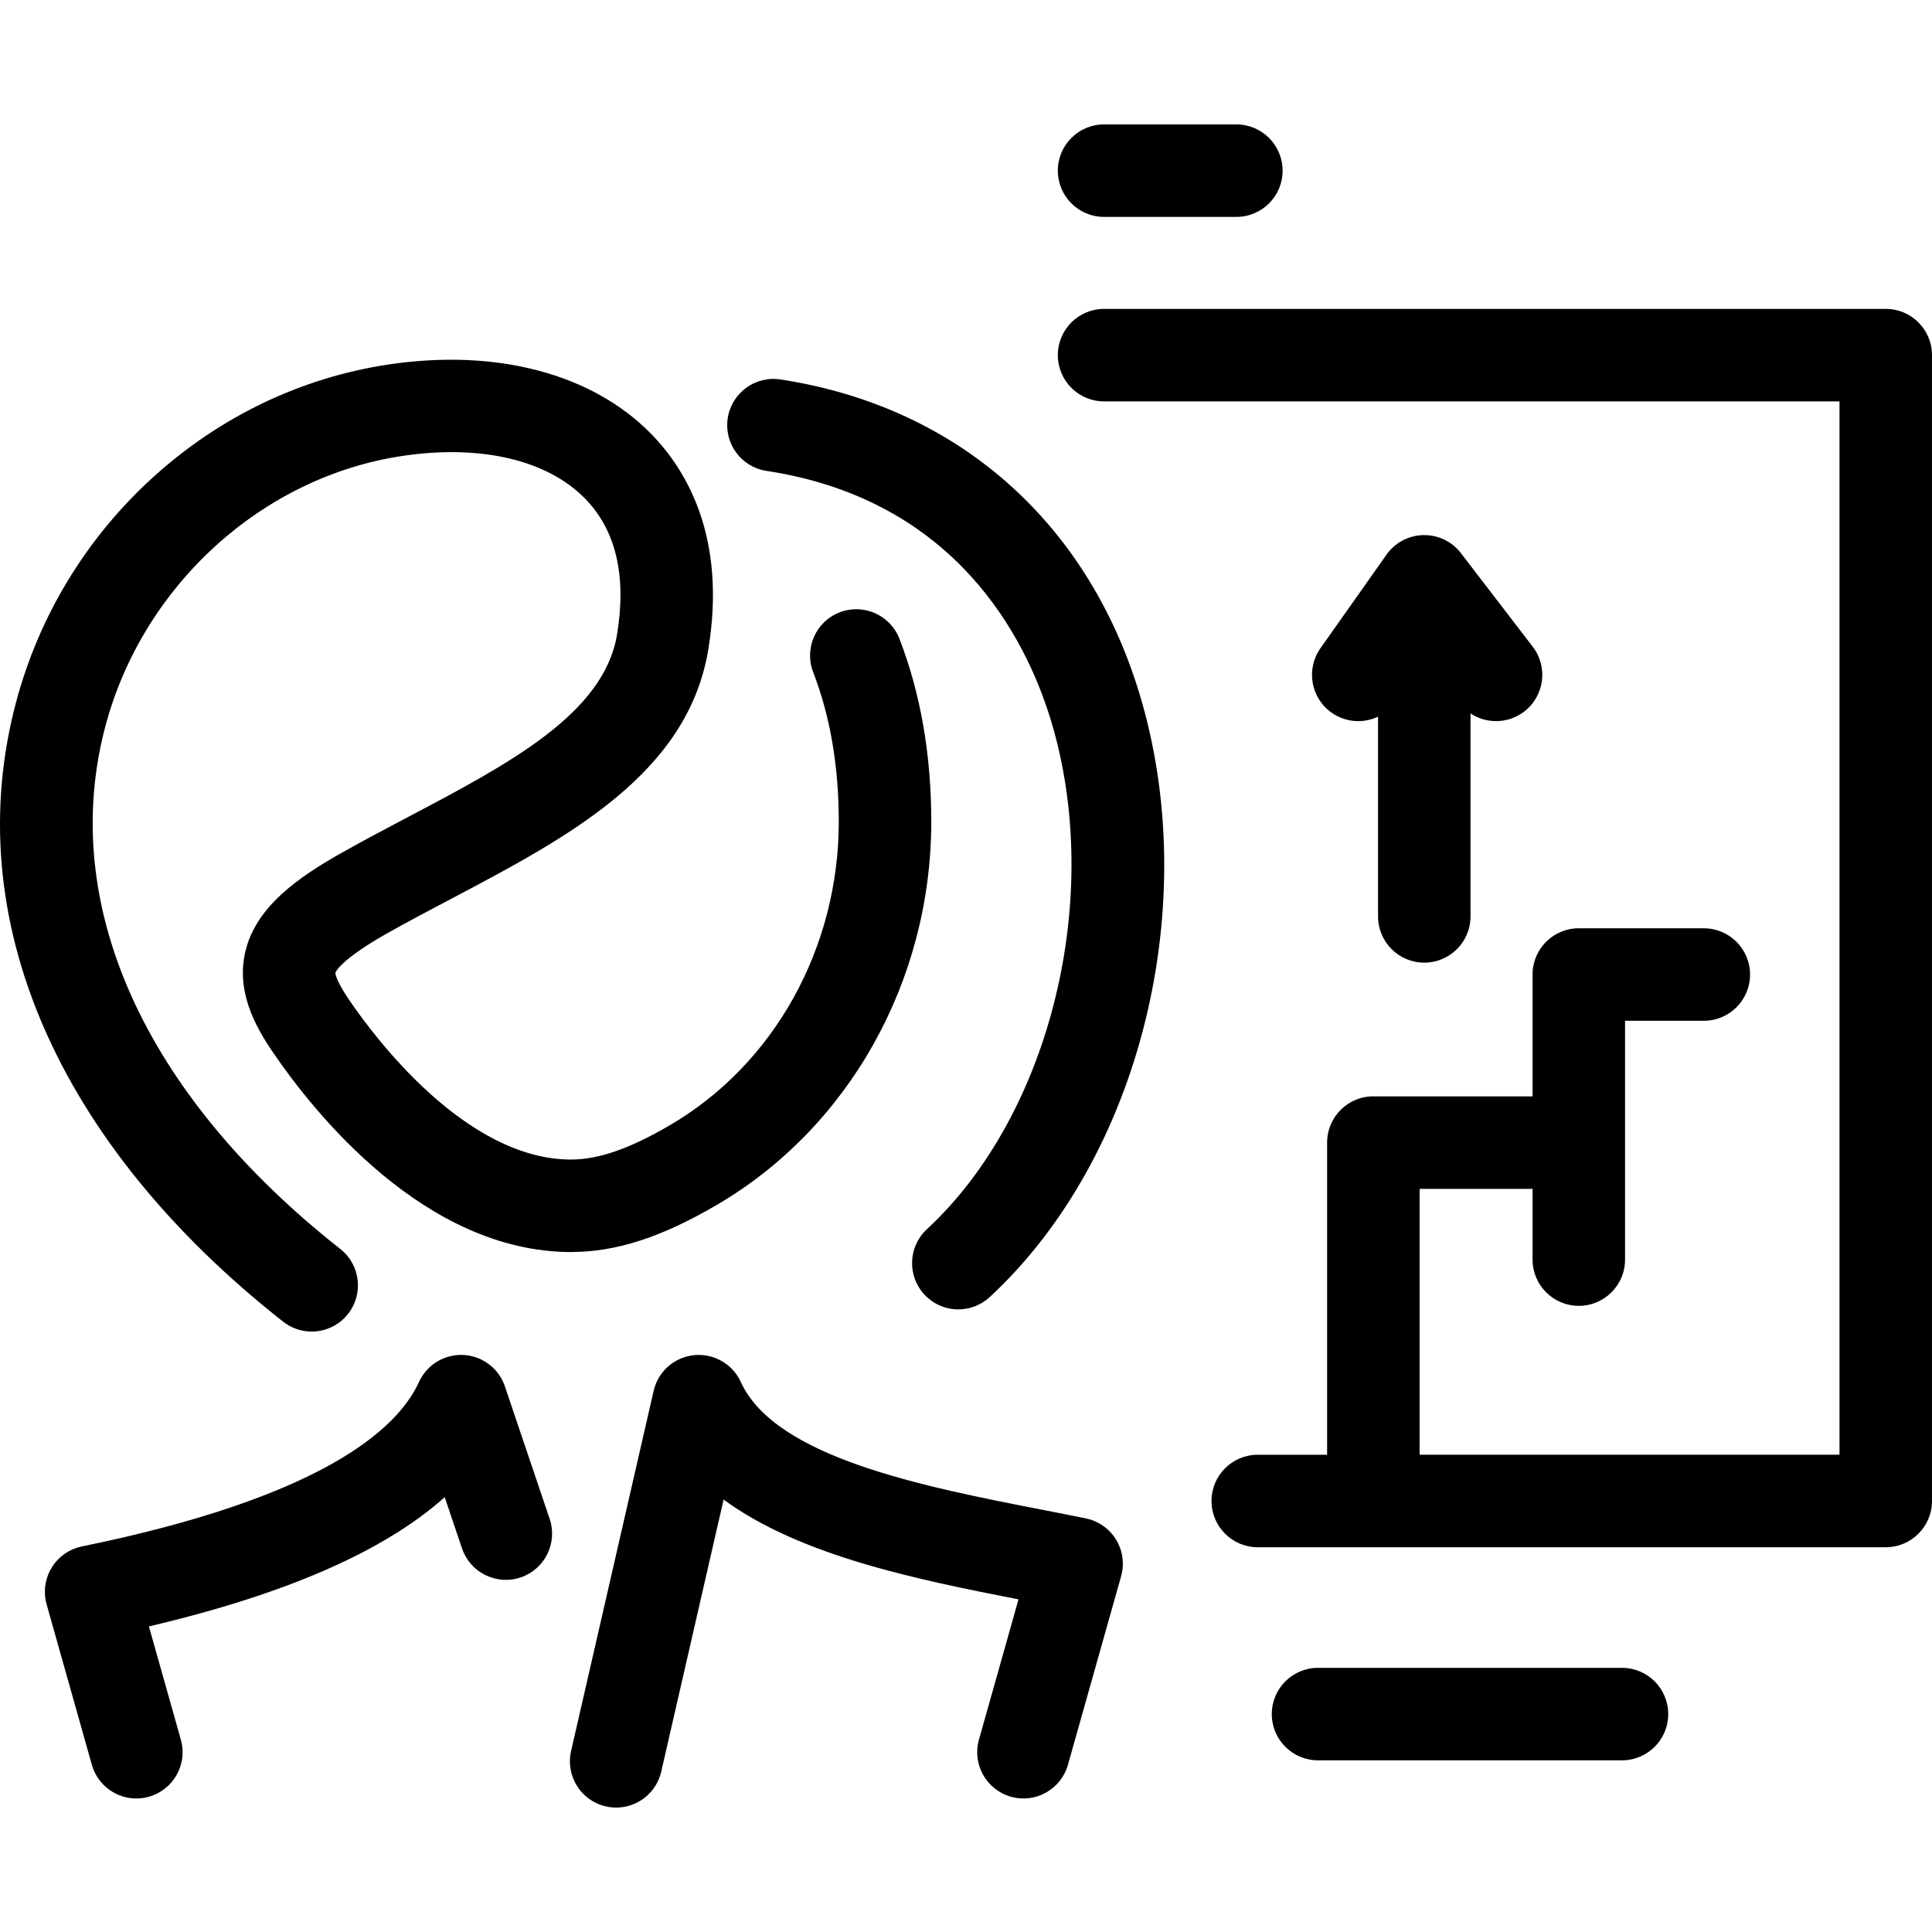 <?xml version="1.0" encoding="iso-8859-1"?>
<!-- Uploaded to: SVG Repo, www.svgrepo.com, Generator: SVG Repo Mixer Tools -->
<!DOCTYPE svg PUBLIC "-//W3C//DTD SVG 1.1//EN" "http://www.w3.org/Graphics/SVG/1.1/DTD/svg11.dtd">
<svg fill="#000000" height="800px" width="800px" version="1.1" id="Capa_1" xmlns="http://www.w3.org/2000/svg" xmlns:xlink="http://www.w3.org/1999/xlink" 
	 viewBox="0 0 376.012 376.012" xml:space="preserve">
<path d="M3.118,136.696c4.501-16.925,13.752-32.1,26.754-43.885c13.025-11.806,28.891-19.376,45.88-21.893
	c20.902-3.094,39.453,1.807,50.903,13.452c7.086,7.207,14.78,20.354,11.191,42.061c-4.008,24.231-27.36,36.545-49.944,48.452
	c-4.103,2.162-8.345,4.399-12.345,6.648c-9.49,5.335-10.265,7.721-10.293,7.819c0.004,0.013-0.019,1.271,2.648,5.196
	c4.955,7.295,22.711,31.096,43.197,31.128c5.398-0.009,11.334-2.062,19.216-6.655c20.307-11.835,32.921-34.493,32.921-59.135
	c0-10.742-1.677-20.521-4.983-29.065c-1.794-4.635,0.51-9.848,5.146-11.642c4.635-1.795,9.848,0.509,11.642,5.146
	c4.111,10.624,6.196,22.589,6.196,35.562c0,31.021-16.039,59.64-41.857,74.687c-10.777,6.281-19.5,9.09-28.279,9.104
	c-28.544-0.045-50.13-27.299-58.087-39.014c-3.406-5.015-7.086-11.756-5.28-19.436c2.074-8.818,10.354-14.528,18.993-19.385
	c4.211-2.367,8.563-4.662,12.771-6.881c19.559-10.312,38.031-20.052,40.58-35.467c1.892-11.434-0.217-20.351-6.267-26.503
	c-7.372-7.497-20.287-10.515-35.431-8.267c-27.328,4.048-50.587,25.186-57.876,52.598c-9.191,34.562,7.472,71.65,45.717,101.758
	c3.905,3.074,4.579,8.732,1.504,12.639c-1.775,2.255-4.413,3.433-7.077,3.433c-1.949,0.001-3.911-0.629-5.562-1.929
	C10.939,222.461-8.007,178.531,3.118,136.696z M214.878,42.214h25.747c4.971,0,9-4.029,9-9s-4.029-9-9-9h-25.747
	c-4.971,0-9,4.029-9,9S209.907,42.214,214.878,42.214z M98.262,269.818c-0.412-1.218-1.059-2.289-1.873-3.182
	c-0.758-0.833-1.685-1.535-2.759-2.051c-0.177-0.085-0.356-0.163-0.538-0.236c-0.004-0.002-0.009-0.004-0.013-0.006
	c-0.955-0.383-1.941-0.59-2.921-0.636c-1.015-0.048-2.051,0.075-3.073,0.392c-0.004,0-0.01,0.003-0.015,0.004
	c-0.007,0.003-0.013,0.006-0.02,0.006c-0.006,0.003-0.013,0.005-0.02,0.007s-0.013,0.004-0.02,0.006
	c-0.001,0-0.001,0.001-0.002,0.001c-0.021,0.007-0.043,0.014-0.064,0.021c-0.002,0.001-0.004,0.001-0.006,0.002
	c-0.005,0.002-0.01,0.003-0.015,0.005c-0.006,0.002-0.013,0.004-0.019,0.006c-0.008,0.004-0.012,0.004-0.016,0.006
	c-0.013,0.004-0.024,0.008-0.037,0.012c-1.226,0.415-2.304,1.067-3.2,1.89c-0.843,0.771-1.551,1.716-2.065,2.813
	c-0.001,0.001-0.001,0.003-0.002,0.004c-0.002,0.004-0.004,0.008-0.005,0.012c-0.014,0.027-0.026,0.056-0.039,0.084
	C77.259,278.331,62.41,291.466,16,300.961c-0.08,0.016-0.16,0.032-0.24,0.051c-0.004,0-0.009,0.003-0.01,0.002
	c-4.768,1.074-7.819,5.771-6.836,10.581c0.055,0.272,0.122,0.538,0.2,0.799l8.76,31.071c1.118,3.969,4.729,6.561,8.657,6.561
	c0.809,0,1.631-0.109,2.446-0.34c4.784-1.349,7.569-6.32,6.221-11.104l-6.214-22.044c26.645-6.268,45.704-14.579,57.568-25.147
	l3.369,9.969c1.592,4.709,6.7,7.232,11.408,5.645c4.709-1.592,7.236-6.699,5.645-11.408L98.262,269.818z M211.942,295.664
	c-0.248-0.069-0.497-0.127-0.746-0.175c-2.726-0.556-5.552-1.107-8.439-1.671c-23.064-4.504-51.761-10.105-58.55-24.788
	c-0.07-0.155-0.144-0.309-0.222-0.46c-0.596-1.156-1.412-2.132-2.374-2.9c-0.898-0.719-1.947-1.275-3.112-1.612
	c-1.127-0.327-2.32-0.438-3.517-0.304c-0.009,0.004-0.014,0.002-0.018,0.002c-1.065,0.122-2.091,0.435-3.029,0.908
	c-0.004,0.002-0.007,0.004-0.011,0.006c-0.001,0-0.001,0-0.001,0c-1.175,0.594-2.166,1.414-2.945,2.383
	c-0.749,0.929-1.324,2.021-1.661,3.234c-0.045,0.163-0.086,0.328-0.122,0.493l-16.048,70.005c-1.11,4.845,1.917,9.673,6.762,10.783
	c0.677,0.155,1.353,0.229,2.019,0.229c4.102,0,7.81-2.823,8.765-6.991l12.139-52.954c15.003,10.996,37.803,15.593,57.394,19.42
	l-7.699,27.309c-1.349,4.784,1.436,9.756,6.22,11.104c4.783,1.351,9.756-1.437,11.104-6.22l10.283-36.472
	c0.086-0.279,0.158-0.564,0.218-0.856C219.304,301.474,216.462,296.915,211.942,295.664z M376.009,69.347
	c0.002-0.076,0.003-0.153,0.003-0.23c0-4.029-2.648-7.441-6.3-8.588c-0.893-0.28-1.842-0.435-2.831-0.412H214.877
	c-4.971,0-9,4.029-9,9s4.029,9,9,9h143.132v205.008h-81.72v-51.747h21.983v13.769c0,4.971,4.029,9,9,9s9-4.029,9-9v-46.48h15.329
	c4.971,0,9-4.029,9-9s-4.029-9-9-9h-24.194c-1.48-0.03-2.91,0.322-4.159,0.947c-2.951,1.477-4.978,4.528-4.978,8.053
	c0,0.064,0.001,0.128,0.002,0.191v23.521h-30.849c-1.494-0.043-2.911,0.321-4.16,0.947c-2.95,1.477-4.977,4.528-4.977,8.053
	c0,0.064,0.001,0.128,0.002,0.191v60.556h-13.5c-4.971,0-9,4.029-9,9s4.029,9,9,9h122.223c4.971,0,9-4.029,9-9
	c0-0.077-0.001-0.154-0.003-0.23V69.347z M277.197,187.354c4.971,0,9-4.029,9-9v-39.499c3.113,2.062,7.317,2.033,10.447-0.366
	c3.943-3.026,4.688-8.676,1.662-12.619l-13.826-18.021c-0.365-0.503-0.788-0.973-1.265-1.401c-0.607-0.547-1.277-1-1.987-1.354
	c-1.538-0.772-3.224-1.063-4.859-0.914c-0.585,0.054-1.168,0.165-1.738,0.334c-0.008,0.003-0.015,0.005-0.022,0.007
	c-0.006,0.002-0.013,0.004-0.019,0.006c-0.359,0.108-0.71,0.239-1.049,0.39c-1.114,0.494-2.14,1.221-2.998,2.164
	c-0.296,0.325-0.565,0.667-0.807,1.024l-12.744,18.054c-2.866,4.061-1.898,9.677,2.162,12.543c2.747,1.938,6.206,2.122,9.043,0.783
	v38.87C268.197,183.324,272.227,187.354,277.197,187.354z M315.676,324.6h-59.157c-4.971,0-9,4.029-9,9s4.029,9,9,9h59.157
	c4.971,0,9-4.029,9-9S320.647,324.6,315.676,324.6z M151.882,73.852c-4.92-0.754-9.504,2.631-10.25,7.545
	c-0.747,4.914,2.631,9.503,7.545,10.25c36.912,5.611,50.476,32.663,55.274,48.288c10.502,34.188,0.161,76.877-24.054,99.296
	c-3.647,3.377-3.867,9.071-0.49,12.719c1.774,1.916,4.187,2.886,6.606,2.886c2.188,0,4.381-0.793,6.112-2.396
	c29.421-27.239,41.63-76.777,29.032-117.791C211.381,101.191,185.948,79.03,151.882,73.852z"/>
</svg>